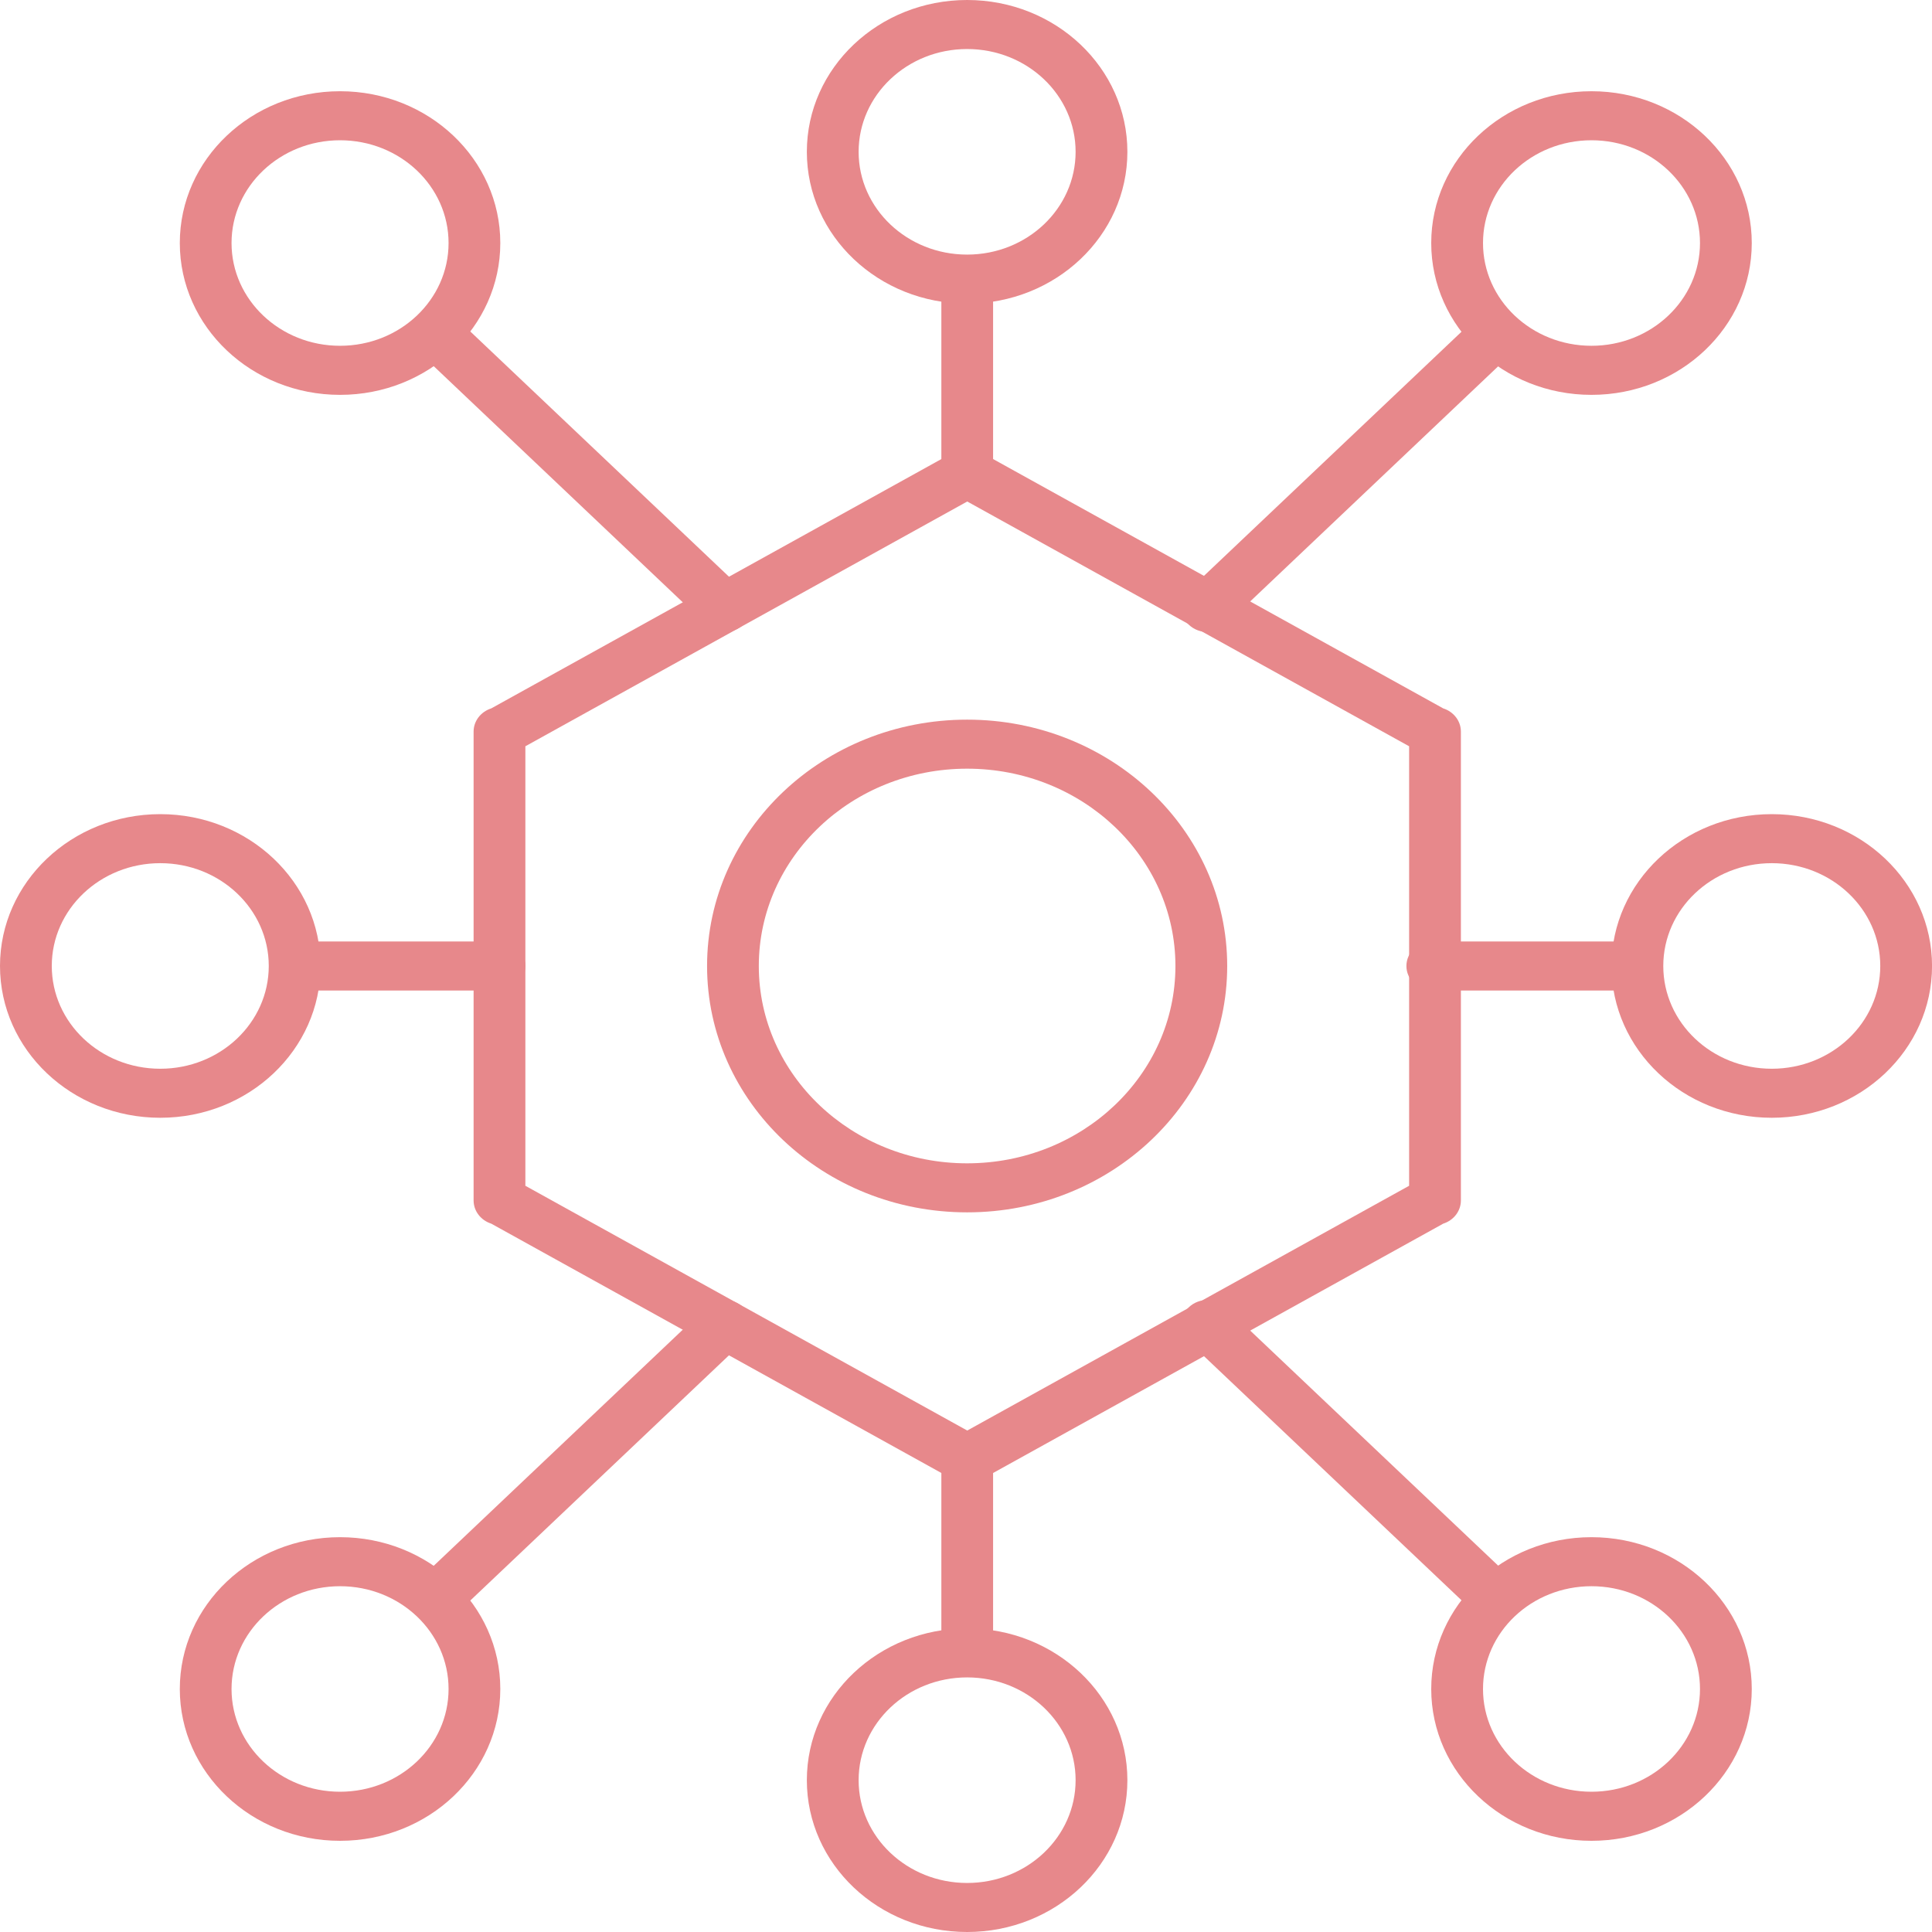 <svg width="45" height="45" viewBox="0 0 45 45" fill="none" xmlns="http://www.w3.org/2000/svg">
<path fill-rule="evenodd" clip-rule="evenodd" d="M22.225 10.527C22.413 10.423 22.645 10.423 22.833 10.527L33.616 16.5C33.855 16.576 34.027 16.789 34.027 17.041V27.96C34.027 28.212 33.855 28.425 33.616 28.501L22.833 34.474C22.645 34.578 22.413 34.578 22.225 34.474L11.442 28.501C11.203 28.425 11.031 28.212 11.031 27.96V17.041C11.031 16.789 11.203 16.576 11.442 16.5L22.225 10.527ZM12.237 17.382V27.619L22.529 33.32L32.821 27.619V17.382L22.529 11.681L12.237 17.382Z" fill="#E7888B"/>
<path fill-rule="evenodd" clip-rule="evenodd" d="M22.526 17.904C19.847 17.904 17.674 19.962 17.674 22.5C17.674 25.038 19.847 27.096 22.526 27.096C25.206 27.096 27.378 25.038 27.378 22.5C27.378 19.962 25.206 17.904 22.526 17.904ZM16.469 22.5C16.469 19.331 19.181 16.762 22.526 16.762C25.872 16.762 28.584 19.331 28.584 22.5C28.584 25.669 25.872 28.238 22.526 28.238C19.181 28.238 16.469 25.669 16.469 22.5Z" fill="#E7888B"/>
<path fill-rule="evenodd" clip-rule="evenodd" d="M22.529 6.081C22.862 6.081 23.131 6.336 23.131 6.652V11.019C23.131 11.335 22.862 11.59 22.529 11.59C22.196 11.59 21.926 11.335 21.926 11.019V6.652C21.926 6.336 22.196 6.081 22.529 6.081Z" fill="#E7888B"/>
<path fill-rule="evenodd" clip-rule="evenodd" d="M22.526 1.142C21.13 1.142 19.999 2.214 19.999 3.536C19.999 4.858 21.13 5.93 22.526 5.93C23.922 5.93 25.053 4.858 25.053 3.536C25.053 2.214 23.922 1.142 22.526 1.142ZM18.793 3.536C18.793 1.583 20.464 0 22.526 0C24.587 0 26.259 1.583 26.259 3.536C26.259 5.489 24.587 7.072 22.526 7.072C20.464 7.072 18.793 5.489 18.793 3.536Z" fill="#E7888B"/>
<path fill-rule="evenodd" clip-rule="evenodd" d="M22.529 33.41C22.862 33.41 23.131 33.665 23.131 33.981V38.348C23.131 38.664 22.862 38.919 22.529 38.919C22.196 38.919 21.926 38.664 21.926 38.348V33.981C21.926 33.665 22.196 33.41 22.529 33.41Z" fill="#E7888B"/>
<path fill-rule="evenodd" clip-rule="evenodd" d="M22.526 39.07C21.13 39.07 19.999 40.142 19.999 41.464C19.999 42.786 21.13 43.858 22.526 43.858C23.922 43.858 25.053 42.786 25.053 41.464C25.053 40.142 23.922 39.07 22.526 39.07ZM18.793 41.464C18.793 39.511 20.464 37.928 22.526 37.928C24.587 37.928 26.259 39.511 26.259 41.464C26.259 43.417 24.587 45 22.526 45C20.464 45 18.793 43.417 18.793 41.464Z" fill="#E7888B"/>
<path fill-rule="evenodd" clip-rule="evenodd" d="M17.309 30.447C17.544 30.67 17.544 31.031 17.309 31.255L10.678 37.541C10.442 37.764 10.061 37.764 9.825 37.541C9.59 37.318 9.59 36.957 9.825 36.733L16.456 30.447C16.692 30.224 17.073 30.224 17.309 30.447Z" fill="#E7888B"/>
<path fill-rule="evenodd" clip-rule="evenodd" d="M7.92 36.946C6.525 36.946 5.393 38.017 5.393 39.34C5.393 40.662 6.525 41.733 7.92 41.733C9.316 41.733 10.448 40.662 10.448 39.34C10.448 38.017 9.316 36.946 7.92 36.946ZM4.188 39.34C4.188 37.387 5.859 35.804 7.92 35.804C9.982 35.804 11.653 37.387 11.653 39.34C11.653 41.292 9.982 42.876 7.92 42.876C5.859 42.876 4.188 41.292 4.188 39.34Z" fill="#E7888B"/>
<path fill-rule="evenodd" clip-rule="evenodd" d="M9.825 7.459C10.061 7.236 10.442 7.236 10.678 7.459L17.309 13.745C17.544 13.968 17.544 14.33 17.309 14.553C17.073 14.776 16.692 14.776 16.456 14.553L9.825 8.266C9.59 8.043 9.59 7.682 9.825 7.459Z" fill="#E7888B"/>
<path fill-rule="evenodd" clip-rule="evenodd" d="M7.92 3.267C6.525 3.267 5.393 4.338 5.393 5.661C5.393 6.983 6.525 8.054 7.92 8.054C9.316 8.054 10.448 6.983 10.448 5.661C10.448 4.338 9.316 3.267 7.92 3.267ZM4.188 5.661C4.188 3.708 5.859 2.125 7.92 2.125C9.982 2.125 11.653 3.708 11.653 5.661C11.653 7.613 9.982 9.197 7.92 9.197C5.859 9.197 4.188 7.613 4.188 5.661Z" fill="#E7888B"/>
<path fill-rule="evenodd" clip-rule="evenodd" d="M6.422 22.5C6.422 22.184 6.692 21.929 7.025 21.929H11.635C11.968 21.929 12.238 22.184 12.238 22.5C12.238 22.815 11.968 23.071 11.635 23.071H7.025C6.692 23.071 6.422 22.815 6.422 22.5Z" fill="#E7888B"/>
<path fill-rule="evenodd" clip-rule="evenodd" d="M3.733 20.105C2.337 20.105 1.206 21.177 1.206 22.499C1.206 23.822 2.337 24.893 3.733 24.893C5.129 24.893 6.26 23.822 6.26 22.499C6.26 21.177 5.129 20.105 3.733 20.105ZM0 22.499C0 20.547 1.671 18.963 3.733 18.963C5.795 18.963 7.466 20.547 7.466 22.499C7.466 24.452 5.795 26.035 3.733 26.035C1.671 26.035 0 24.452 0 22.499Z" fill="#E7888B"/>
<path fill-rule="evenodd" clip-rule="evenodd" d="M27.692 30.447C27.928 30.224 28.31 30.224 28.545 30.447L35.176 36.733C35.412 36.957 35.412 37.318 35.176 37.541C34.941 37.764 34.559 37.764 34.324 37.541L27.692 31.255C27.457 31.031 27.457 30.67 27.692 30.447Z" fill="#E7888B"/>
<path fill-rule="evenodd" clip-rule="evenodd" d="M37.069 36.946C35.673 36.946 34.542 38.017 34.542 39.34C34.542 40.662 35.673 41.733 37.069 41.733C38.465 41.733 39.596 40.662 39.596 39.34C39.596 38.017 38.465 36.946 37.069 36.946ZM33.336 39.34C33.336 37.387 35.007 35.804 37.069 35.804C39.13 35.804 40.802 37.387 40.802 39.34C40.802 41.292 39.13 42.876 37.069 42.876C35.007 42.876 33.336 41.292 33.336 39.34Z" fill="#E7888B"/>
<path fill-rule="evenodd" clip-rule="evenodd" d="M35.176 7.459C35.412 7.682 35.412 8.043 35.176 8.266L28.545 14.553C28.31 14.776 27.928 14.776 27.692 14.553C27.457 14.33 27.457 13.968 27.692 13.745L34.324 7.459C34.559 7.236 34.941 7.236 35.176 7.459Z" fill="#E7888B"/>
<path fill-rule="evenodd" clip-rule="evenodd" d="M37.069 3.267C35.673 3.267 34.542 4.338 34.542 5.661C34.542 6.983 35.673 8.054 37.069 8.054C38.465 8.054 39.596 6.983 39.596 5.661C39.596 4.338 38.465 3.267 37.069 3.267ZM33.336 5.661C33.336 3.708 35.007 2.125 37.069 2.125C39.13 2.125 40.802 3.708 40.802 5.661C40.802 7.613 39.13 9.197 37.069 9.197C35.007 9.197 33.336 7.613 33.336 5.661Z" fill="#E7888B"/>
<path fill-rule="evenodd" clip-rule="evenodd" d="M32.758 22.5C32.758 22.184 33.028 21.929 33.361 21.929H37.971C38.304 21.929 38.574 22.184 38.574 22.5C38.574 22.815 38.304 23.071 37.971 23.071H33.361C33.028 23.071 32.758 22.815 32.758 22.5Z" fill="#E7888B"/>
<path fill-rule="evenodd" clip-rule="evenodd" d="M41.268 20.105C39.872 20.105 38.741 21.177 38.741 22.499C38.741 23.822 39.872 24.893 41.268 24.893C42.664 24.893 43.795 23.822 43.795 22.499C43.795 21.177 42.664 20.105 41.268 20.105ZM37.535 22.499C37.535 20.547 39.206 18.963 41.268 18.963C43.33 18.963 45.001 20.547 45.001 22.499C45.001 24.452 43.33 26.035 41.268 26.035C39.206 26.035 37.535 24.452 37.535 22.499Z" fill="#E7888B"/>
</svg>
